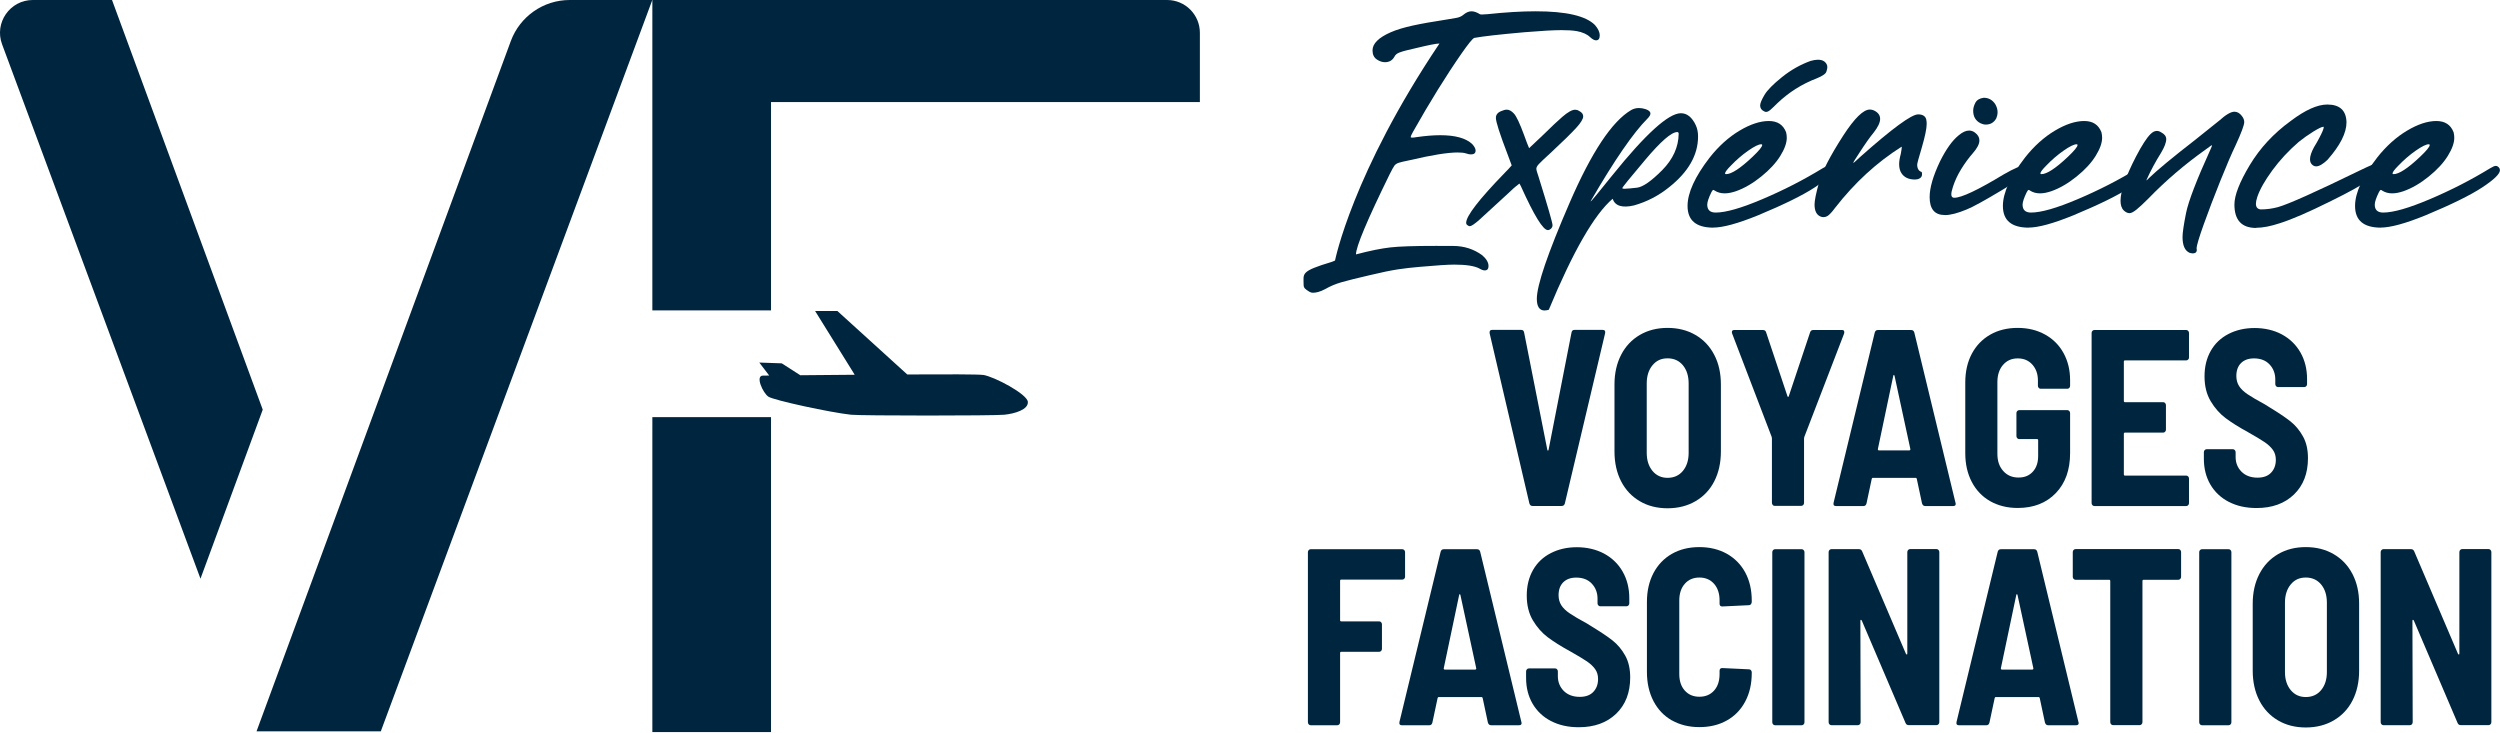<svg width="2822" height="827" viewBox="0 0 2822 827" fill="none" xmlns="http://www.w3.org/2000/svg">
<g clip-path="url(#clip0_5764_7767)">
<path d="M643.066 0H736.315L429.848 825.537H289.566L576.606 46.352C586.899 18.541 613.415 0 643.066 0Z" fill="#00253E"/>
<path d="M1317.41 0H736.376V350.364H870.319V115.198H1354.42V37.013C1354.42 16.564 1337.86 0 1317.41 0Z" fill="#00253E"/>
<path d="M870.319 470.879H736.376V826.356H870.319V470.879Z" fill="#00253E"/>
<path d="M1109.58 423.232C1104.74 422.482 1067.93 422.414 1024.1 422.687L945.238 351.046H920.085L964.801 423.027C942.375 423.232 920.971 423.436 903.385 423.573L882.459 410.144L857.102 409.258L868.28 423.913C863.782 423.913 861.191 423.982 861.191 423.982C852.262 424.05 861.191 443.681 867.394 447.771C873.529 451.861 937.672 465.698 960.643 468.152C972.504 469.379 1121.58 469.379 1133.64 468.152C1145.71 466.925 1160.98 462.29 1160.23 453.565C1159.48 444.84 1122.33 425.072 1109.65 423.164L1109.58 423.232Z" fill="#00253E"/>
<path d="M296.581 462.426L126.443 0H37.011C11.245 0 -6.614 25.698 2.316 49.896L226.304 653.218L296.581 462.426Z" fill="#00253E"/>
<path d="M1747.18 259.707C1741.8 259.707 1731.71 243.279 1716.92 210.492C1715.96 208.583 1715.35 207.425 1715.08 207.22C1710.85 210.356 1706.83 213.832 1703.08 217.649C1701.71 219.013 1690.4 229.374 1669.13 248.8C1664.02 253.163 1660.68 255.344 1659.11 255.344C1658.36 255.344 1657.54 255.003 1656.52 254.253C1656.52 254.117 1656.52 254.049 1656.32 254.049C1655.5 253.572 1655.02 252.686 1655.02 251.459C1655.02 243.824 1669.54 225.011 1698.58 195.087C1701.24 192.429 1703.9 189.634 1706.42 186.703L1701.51 173.547C1692.85 150.916 1688.56 137.42 1688.56 133.057C1688.56 129.377 1690.74 126.786 1695.1 125.219C1697.15 124.264 1699.12 123.787 1700.9 123.787C1703.56 123.787 1706.28 125.287 1709.01 128.286C1711.74 131.285 1715.55 139.329 1720.39 152.484C1722.57 158.687 1724.48 163.595 1726.05 167.276L1742.27 151.939C1751.41 142.941 1758.43 136.329 1763.4 132.035C1769.67 126.582 1774.58 123.855 1777.99 123.855C1779.56 123.855 1780.99 124.264 1782.35 125.15C1785.56 126.718 1787.12 128.831 1787.12 131.353C1787.12 134.284 1784.4 138.715 1778.95 144.645C1773.49 150.576 1763.81 160.05 1749.98 172.934C1743.3 179 1739 183.09 1737.09 185.135C1735.18 187.18 1734.23 188.952 1734.23 190.452C1734.23 191.815 1735.05 194.678 1736.62 199.177C1747.18 233.123 1752.5 251.459 1752.5 254.253C1752.5 256.162 1751.54 257.798 1749.57 259.025C1748.75 259.502 1747.86 259.775 1747.04 259.775L1747.18 259.707Z" fill="#00253E"/>
<path d="M1743.7 350.501C1737.77 350.501 1734.77 346.139 1734.77 337.345C1734.77 322.008 1747.11 285.881 1771.78 228.896C1796.46 171.911 1819.57 137.079 1841.11 124.332C1843.76 122.764 1846.76 121.946 1850.04 121.946C1852.49 121.946 1855.01 122.355 1857.67 123.241C1861.21 124.468 1862.99 126.104 1862.99 128.149C1862.99 129.717 1861.9 131.626 1859.71 133.807C1843.7 149.825 1822.36 180.84 1795.71 226.783L1795.5 227.533C1795.98 227.533 1804.16 217.649 1819.91 198.018C1857.6 151.189 1883.44 127.808 1897.41 127.808C1904.36 127.808 1909.95 132.307 1914.18 141.305C1915.88 144.986 1916.77 149.212 1916.77 154.052C1916.77 174.978 1905.86 194.064 1884.12 211.31C1872.19 220.921 1858.96 227.805 1844.38 231.895C1831.15 234.963 1823.11 232.441 1820.32 224.397C1799.66 242.052 1775.67 283.768 1748.27 349.683C1746.56 350.16 1745.06 350.433 1743.7 350.433V350.501ZM1834.7 213.014C1836.88 213.014 1841.31 212.605 1847.92 211.855C1854.53 211.037 1863.94 204.493 1876.21 192.155C1888.41 179.818 1894.68 166.117 1894.89 151.052C1894.89 149.689 1894.34 149.076 1893.25 149.076C1886.78 149.076 1874.85 159.437 1857.4 180.09C1839.95 200.744 1831.22 211.514 1831.22 212.4C1831.36 212.877 1832.52 213.15 1834.7 213.15V213.014Z" fill="#00253E"/>
<path d="M1933.75 256.98C1914.53 256.843 1904.91 248.732 1904.91 232.509C1904.91 217.649 1913.23 199.449 1929.93 177.773C1940.22 164.754 1951.54 154.665 1963.67 147.44C1975.8 140.214 1986.85 136.602 1996.66 136.602C2006.48 136.602 2012.89 140.828 2016.16 149.348C2016.64 151.325 2016.91 153.37 2016.91 155.551C2016.91 161.277 2014.52 168.025 2009.68 175.864C2004.84 183.703 1997.75 191.474 1988.21 199.177C1978.74 206.879 1969.12 212.469 1959.45 215.877C1954.81 217.445 1950.58 218.263 1946.84 218.263C1942.54 218.263 1938.79 217.24 1935.52 215.127C1934.91 214.65 1934.43 214.377 1934.09 214.377C1933.47 214.377 1932.73 215.195 1931.91 216.763C1928.7 223.307 1927.14 228.078 1927.14 231.009C1927.14 236.94 1930.34 239.939 1936.61 239.939C1948.06 239.939 1965.65 234.895 1989.37 224.806C2013.16 214.718 2035.79 203.13 2057.33 189.974C2060.33 188.134 2062.51 187.248 2063.74 187.248C2064.69 187.248 2065.58 187.52 2066.26 188.134C2067.69 189.225 2068.44 190.588 2068.44 192.156C2068.44 196.314 2061.76 202.789 2048.4 211.582C2035.04 220.376 2013.7 230.873 1984.39 243.074C1961.76 252.276 1944.86 256.912 1933.68 256.912L1933.75 256.98ZM1948.33 196.586C1954.4 196.586 1964.35 190.179 1978.05 177.228C1985.48 170.207 1989.17 165.708 1989.17 163.731C1989.17 163.118 1988.82 162.845 1988.07 162.845C1985.14 162.845 1980.24 165.299 1973.28 170.139C1966.4 174.978 1959.92 180.568 1953.99 186.771C1949.49 191.269 1947.24 194.269 1947.24 195.7C1947.24 196.314 1947.58 196.586 1948.33 196.586ZM1993.73 126.377C1992.91 126.377 1992.03 126.104 1991.21 125.627C1988.28 124.196 1986.85 121.946 1986.85 119.084C1986.85 116.63 1988.48 112.676 1991.69 107.223C1994.89 101.77 2001.57 95.022 2011.59 86.978C2021.61 78.935 2032.38 72.868 2043.97 68.71C2046.97 67.892 2049.76 67.415 2052.15 67.415C2054.94 67.415 2057.26 68.028 2059.1 69.255C2061.56 71.096 2062.71 73.277 2062.71 75.799C2062.71 76.685 2062.37 78.321 2061.69 80.707C2061.01 83.161 2057.47 85.683 2050.99 88.341C2033.95 94.817 2018.88 104.36 2005.8 116.97C2002.73 120.038 2000.34 122.355 1998.5 123.923C1996.66 125.491 1995.1 126.309 1993.73 126.309V126.377Z" fill="#00253E"/>
<path d="M2058.48 245.119C2057.39 245.119 2056.37 244.915 2055.35 244.574C2050.58 242.733 2048.26 238.166 2048.26 230.873C2048.26 226.374 2049.96 218.058 2053.3 205.993C2056.64 193.928 2065.71 176.273 2080.57 153.166C2093.32 133.466 2103.34 123.65 2110.63 123.65C2112.47 123.65 2114.31 124.128 2116.08 125.082C2120.24 127.263 2122.29 130.33 2122.29 134.216C2122.29 138.374 2119.83 143.486 2114.99 149.689C2111.11 154.324 2105.79 161.754 2099.11 172.115C2094.34 179.272 2092.02 183.09 2092.02 183.635L2092.22 183.839C2092.22 183.839 2093.11 183.294 2094.2 182.272C2095.29 181.249 2097.27 179.409 2100.06 176.887C2135.92 145.054 2157.66 129.104 2165.16 129.104C2170.14 129.104 2173.2 130.944 2174.29 134.557C2174.64 136.124 2174.84 137.897 2174.84 139.873C2174.84 145.122 2173 153.915 2169.39 166.321C2165.84 177.977 2164.14 184.521 2164.14 185.816C2164.14 190.315 2165.84 193.11 2169.25 194.2C2169.52 195.155 2169.59 196.041 2169.59 196.791C2169.59 198.972 2168.57 200.54 2166.52 201.562C2165.09 202.312 2163.39 202.653 2161.62 202.653C2154.46 202.653 2149.35 200.199 2146.28 195.359C2144.57 192.701 2143.76 189.361 2143.76 185.339C2143.76 182.067 2144.37 178.25 2145.6 173.819C2146.35 169.798 2146.69 167.276 2146.69 166.185C2146.69 165.844 2146.69 165.64 2146.48 165.64C2118.4 183.362 2093.38 206.402 2071.5 234.554C2067.96 239.325 2065.1 242.393 2062.91 243.824C2061.48 244.642 2059.98 245.119 2058.55 245.119H2058.48Z" fill="#00253E"/>
<path d="M2195.29 242.732C2183.84 242.732 2178.18 235.984 2178.18 222.488C2178.18 211.922 2182.14 198.357 2190.04 181.862C2196.86 168.229 2203.81 158.481 2211.04 152.687C2215.26 149.143 2219.15 147.371 2222.69 147.371C2225.15 147.371 2227.4 148.189 2229.44 149.756C2232.72 152.21 2234.35 155.141 2234.35 158.481C2234.35 162.503 2231.9 167.275 2227.06 172.796C2222.22 178.317 2217.79 184.384 2213.77 190.928C2209.74 197.471 2206.68 204.083 2204.5 210.832C2203.27 214.512 2202.65 217.307 2202.65 219.42C2202.65 221.942 2203.75 223.237 2205.93 223.237C2214.17 223.237 2232.72 214.444 2261.55 196.994C2273.34 190.178 2281.38 186.77 2285.61 186.77C2288.06 186.77 2289.22 187.792 2289.22 189.905C2289.22 194.677 2279.48 202.856 2259.84 214.581C2240.28 226.305 2227.06 233.598 2220.1 236.393C2210.02 240.619 2201.77 242.801 2195.29 242.801V242.732ZM2241.58 140.622C2239.67 140.622 2237.69 140.145 2235.71 139.191C2230.12 136.396 2227.33 131.625 2227.33 124.945C2227.33 122.15 2228.15 119.151 2229.78 116.015C2231.42 112.879 2234.56 110.971 2239.19 110.357C2244.78 110.357 2249.14 112.811 2252.28 117.651C2253.98 120.582 2254.87 123.581 2254.87 126.581C2254.87 128.898 2254.39 131.216 2253.44 133.533C2250.78 138.305 2246.83 140.622 2241.58 140.622Z" fill="#00253E"/>
<path d="M2289.71 256.98C2270.48 256.843 2260.87 248.732 2260.87 232.509C2260.87 217.649 2269.19 199.449 2285.89 177.773C2296.18 164.753 2307.5 154.665 2319.63 147.44C2331.76 140.214 2342.81 136.602 2352.62 136.602C2362.44 136.602 2368.85 140.828 2372.12 149.348C2372.59 151.325 2372.87 153.37 2372.87 155.551C2372.87 161.277 2370.48 168.025 2365.64 175.864C2360.8 183.703 2353.71 191.474 2344.17 199.176C2334.69 206.879 2325.08 212.468 2315.4 215.877C2310.77 217.444 2306.54 218.262 2302.79 218.262C2298.5 218.262 2294.75 217.24 2291.48 215.127C2290.87 214.65 2290.39 214.377 2290.05 214.377C2289.43 214.377 2288.68 215.195 2287.87 216.763C2284.66 223.306 2283.09 228.078 2283.09 231.009C2283.09 236.939 2286.3 239.939 2292.57 239.939C2304.02 239.939 2321.61 234.894 2345.33 224.806C2369.12 214.718 2391.75 203.13 2413.29 189.974C2416.29 188.134 2418.47 187.248 2419.7 187.248C2420.65 187.248 2421.54 187.52 2422.22 188.134C2423.65 189.224 2424.4 190.588 2424.4 192.155C2424.4 196.313 2417.72 202.789 2404.36 211.582C2391 220.375 2369.66 230.873 2340.35 243.074C2317.72 252.276 2300.82 256.911 2289.64 256.911L2289.71 256.98ZM2304.29 196.586C2310.36 196.586 2320.31 190.179 2334.01 177.227C2341.44 170.207 2345.12 165.708 2345.12 163.731C2345.12 163.117 2344.78 162.845 2344.03 162.845C2341.1 162.845 2336.19 165.299 2329.24 170.138C2322.36 174.978 2315.88 180.567 2309.95 186.77C2305.45 191.269 2303.2 194.269 2303.2 195.7C2303.2 196.313 2303.54 196.586 2304.29 196.586Z" fill="#00253E"/>
<path d="M2474.76 285.949C2473.81 285.949 2472.79 285.745 2471.69 285.404C2466.31 283.086 2463.65 277.156 2463.65 267.545C2463.65 262.773 2464.95 253.844 2467.6 240.552C2470.26 227.328 2479.47 203.198 2495.42 168.161C2496.37 166.116 2496.85 164.821 2496.85 164.344C2496.85 164.071 2496.64 164.003 2496.3 164.003L2489.76 168.775C2466.31 185.407 2444.7 203.879 2425 224.192C2419.28 229.918 2414.85 234.076 2411.57 236.666C2408.3 239.257 2405.78 240.62 2403.8 240.62C2401.76 240.62 2399.64 239.666 2397.46 237.689C2394.87 235.235 2393.65 231.554 2393.65 226.578C2393.65 215.876 2399.51 199.244 2411.16 176.614C2417.84 163.867 2423.3 155.483 2427.39 151.461C2429.84 149.007 2432.23 147.78 2434.68 147.78C2436.25 147.78 2437.89 148.326 2439.59 149.416C2443.34 151.393 2445.25 153.915 2445.25 157.051C2445.25 160.8 2443.27 166.048 2439.25 172.728C2433.05 182.612 2427.52 192.905 2422.68 203.743C2423.91 202.993 2424.93 202.107 2425.75 201.017C2435.23 191.883 2452.54 177.568 2477.76 158.005L2505.1 136.124C2512.52 129.444 2518.25 126.104 2522.2 126.104C2525.41 126.104 2528.13 127.672 2530.59 130.876C2532.43 133.193 2533.31 135.511 2533.31 137.828C2533.31 141.1 2530.04 149.893 2523.43 164.276C2519.07 173.274 2513.41 186.498 2506.39 203.948C2499.37 221.398 2493.17 237.689 2487.71 252.89C2482.26 268.09 2479.53 277.292 2479.53 280.428L2479.74 282.064C2479.74 284.722 2478.1 286.086 2474.83 286.086L2474.76 285.949Z" fill="#00253E"/>
<path d="M2546.82 257.32C2530.39 257.32 2522.21 248.527 2522.21 230.872C2522.21 220.443 2528.01 205.583 2539.53 186.361C2551.11 167.139 2566.45 150.575 2585.67 136.601C2602.1 124.195 2615.87 117.992 2627.05 117.992C2641.16 117.992 2648.38 124.672 2648.73 138.032C2648.73 150.098 2641.57 164.208 2627.19 180.499C2622.07 185.338 2617.85 187.792 2614.44 187.792C2612.74 187.792 2611.17 187.111 2609.74 185.679C2608.3 184.248 2607.55 182.271 2607.55 179.749C2607.55 176.204 2609.05 171.637 2612.12 166.048C2614.3 162.503 2616.35 159.027 2618.12 155.483C2621.39 149.28 2623.03 145.326 2623.03 143.622C2623.03 143.281 2622.89 143.077 2622.69 143.077C2620.98 143.077 2617.17 144.917 2611.3 148.53C2605.37 152.211 2599.85 156.096 2594.81 160.186C2583.49 169.933 2573.61 180.567 2565.09 192.155C2556.57 203.743 2550.84 213.899 2547.98 222.488C2546.96 225.555 2546.48 228.009 2546.48 229.986C2546.48 233.871 2548.25 235.985 2551.8 236.394C2558.27 236.394 2564.75 235.576 2571.29 233.803C2583.08 230.531 2613.62 216.83 2663.04 192.768C2674.83 187.043 2681.79 184.112 2683.83 183.975C2685.06 183.975 2686.08 184.384 2687.03 185.27C2687.92 186.088 2688.4 187.111 2688.4 188.201C2688.4 195.359 2669.38 208.242 2631.34 226.851C2606.19 239.393 2586.83 247.777 2573.34 252.003C2563.04 255.411 2554.18 257.115 2546.89 257.115L2546.82 257.32Z" fill="#00253E"/>
<path d="M2687.23 256.98C2668.01 256.843 2658.39 248.732 2658.39 232.509C2658.39 217.649 2666.71 199.449 2683.41 177.773C2693.7 164.753 2705.02 154.665 2717.15 147.44C2729.29 140.214 2740.33 136.602 2750.14 136.602C2759.96 136.602 2766.37 140.828 2769.64 149.348C2770.12 151.325 2770.39 153.37 2770.39 155.551C2770.39 161.277 2768 168.025 2763.16 175.864C2758.32 183.703 2751.23 191.474 2741.69 199.176C2732.22 206.879 2722.61 212.468 2712.93 215.877C2708.29 217.444 2704.06 218.262 2700.32 218.262C2696.02 218.262 2692.27 217.24 2689 215.127C2688.39 214.65 2687.91 214.377 2687.57 214.377C2686.96 214.377 2686.21 215.195 2685.39 216.763C2682.18 223.306 2680.62 228.078 2680.62 231.009C2680.62 236.939 2683.82 239.939 2690.09 239.939C2701.54 239.939 2719.13 234.894 2742.85 224.806C2766.64 214.718 2789.27 203.13 2810.81 189.974C2813.81 188.134 2815.99 187.248 2817.22 187.248C2818.17 187.248 2819.06 187.52 2819.74 188.134C2821.17 189.224 2821.92 190.588 2821.92 192.155C2821.92 196.313 2815.24 202.789 2801.88 211.582C2788.52 220.375 2767.18 230.873 2737.87 243.074C2715.24 252.276 2698.34 256.911 2687.16 256.911L2687.23 256.98ZM2701.82 196.586C2707.88 196.586 2717.83 190.179 2731.53 177.227C2738.96 170.207 2742.65 165.708 2742.65 163.731C2742.65 163.117 2742.3 162.845 2741.55 162.845C2738.62 162.845 2733.72 165.299 2726.76 170.138C2719.88 174.978 2713.4 180.567 2707.47 186.77C2702.97 191.269 2700.72 194.269 2700.72 195.7C2700.72 196.313 2701.07 196.586 2701.82 196.586Z" fill="#00253E"/>
<path d="M1625.03 49.147H1624.49C1621.35 49.147 1612.69 50.851 1598.58 54.26C1588.63 56.714 1585.43 57.123 1579.57 59.304C1576.77 60.394 1574.86 62.03 1573.91 64.212C1571.59 68.233 1568.05 70.21 1563.34 70.21C1560.41 70.21 1557.41 69.256 1554.41 67.279C1551 65.098 1549.3 61.621 1549.3 56.918C1549.3 49.284 1556.12 42.467 1569.75 36.469C1583.38 30.538 1601.24 26.994 1632.73 22.086C1637.71 21.336 1641.39 20.723 1643.71 20.246C1647.12 19.632 1649.77 18.473 1651.75 16.769C1654.89 14.111 1658.02 12.748 1661.02 12.748C1663.82 12.748 1666.95 13.838 1670.5 16.019C1670.97 16.292 1671.86 16.36 1673.02 16.36C1674.18 16.36 1676.15 16.224 1678.88 16.019C1699.53 13.838 1717.73 12.748 1733.41 12.748C1767.83 12.748 1790.12 17.928 1800.35 28.221C1804.03 32.447 1805.8 36.401 1805.8 39.877C1805.8 43.626 1804.37 45.535 1801.58 45.535C1799.74 45.535 1797.49 44.308 1794.83 41.854C1791.42 38.582 1786.38 36.332 1779.7 35.105C1775.33 34.356 1769.68 34.015 1762.72 34.015C1753.45 34.015 1739.41 34.833 1720.6 36.401C1692.04 38.923 1673.15 41.104 1664.09 42.808C1662.11 43.694 1657.41 49.488 1649.84 60.326C1632.32 85.479 1614.12 114.926 1595.11 148.599C1593.27 151.871 1592.38 153.916 1592.38 154.597C1592.38 155.075 1592.86 155.347 1593.81 155.347C1595.52 155.347 1597.22 155.143 1598.92 154.802C1608.88 153.37 1617.81 152.621 1625.71 152.621C1642.75 152.621 1654.75 155.961 1661.84 162.641C1664.36 165.435 1665.66 167.889 1665.66 169.934C1665.66 172.865 1663.88 174.297 1660.34 174.297C1658.91 174.297 1657.07 173.956 1654.95 173.206C1652.84 172.456 1649.64 172.116 1645.34 172.116C1634.16 172.116 1616.37 174.978 1591.9 180.704C1585.22 182.068 1580.86 183.09 1578.75 183.772C1576.7 184.521 1575.13 185.544 1574.11 186.839C1573.09 188.134 1571.32 191.406 1568.73 196.518C1543.3 248.323 1530.62 278.52 1530.62 287.177C1546.3 283.019 1559.25 280.429 1569.41 279.27C1579.57 278.111 1596.74 277.566 1620.94 277.566C1621.42 277.566 1627.89 277.566 1640.3 277.634C1652.71 277.634 1663.61 281.178 1673.15 288.131C1677.93 292.289 1680.24 296.311 1680.24 300.333C1680.24 303.604 1678.81 305.24 1675.88 305.24C1674.31 305.24 1672.27 304.491 1669.88 303.059C1664.29 300.128 1654.89 298.697 1641.59 298.697C1634.16 298.697 1621.21 299.583 1602.67 301.219C1584.13 302.923 1573.7 304.013 1545.55 310.762C1517.4 317.51 1508.13 319.282 1495.79 326.371C1489.66 329.575 1485.5 330.461 1481.95 330.461C1480.59 330.461 1479.36 330.12 1478.14 329.37C1473.16 326.303 1471.52 325.144 1471.52 321.259C1471.52 308.512 1467.5 306.399 1503.49 295.561L1506.97 294.13C1506.97 294.13 1526.53 195.428 1624.96 49.011L1625.03 49.147Z" fill="#00253E"/>
<path d="M1726.39 568.353L1681.47 376.13V374.971C1681.47 373.267 1682.43 372.381 1684.33 372.381H1717.12C1719.03 372.381 1720.12 373.403 1720.46 375.516L1746.57 507.551C1746.77 508.3 1746.98 508.709 1747.32 508.709C1747.66 508.709 1747.93 508.3 1748.07 507.551L1773.9 375.516C1774.24 373.403 1775.33 372.381 1777.24 372.381H1809.01C1811.39 372.381 1812.35 373.608 1811.87 376.062L1766.4 568.285C1765.86 570.194 1764.7 571.148 1762.79 571.148H1730C1728.1 571.148 1726.94 570.194 1726.39 568.285V568.353Z" fill="#00253E"/>
<path d="M1850.99 565.762C1841.93 560.445 1834.91 553.016 1829.93 543.336C1824.96 533.657 1822.43 522.41 1822.43 509.527V434.001C1822.43 421.322 1824.96 410.143 1829.93 400.532C1834.91 390.853 1841.93 383.423 1850.99 378.106C1860.06 372.789 1870.49 370.131 1882.35 370.131C1894.21 370.131 1904.71 372.789 1913.84 378.106C1922.98 383.423 1930 390.853 1935.04 400.532C1940.09 410.211 1942.54 421.322 1942.54 434.001V509.527C1942.54 522.41 1940.02 533.657 1935.04 543.336C1930.07 553.016 1922.98 560.445 1913.84 565.762C1904.71 571.079 1894.21 573.737 1882.35 573.737C1870.49 573.737 1859.99 571.079 1850.99 565.762ZM1899.66 531.544C1903.96 526.363 1906.14 519.547 1906.14 511.231V432.91C1906.14 424.39 1903.96 417.505 1899.66 412.325C1895.37 407.144 1889.58 404.486 1882.35 404.486C1875.12 404.486 1869.6 407.076 1865.31 412.325C1861.01 417.505 1858.83 424.39 1858.83 432.91V511.231C1858.83 519.547 1861.01 526.295 1865.31 531.544C1869.6 536.724 1875.26 539.383 1882.35 539.383C1889.44 539.383 1895.37 536.792 1899.66 531.544Z" fill="#00253E"/>
<path d="M2001.04 569.921C2000.42 569.24 2000.15 568.49 2000.15 567.536V494.872L1999.88 493.168L1955.23 376.471C1955.03 376.062 1954.96 375.517 1954.96 374.767C1954.96 373.267 1955.84 372.518 1957.55 372.518H1990.06C1991.97 372.518 1993.2 373.472 1993.67 375.38L2017.67 447.226C2017.87 447.771 2018.08 448.044 2018.42 448.044C2018.76 448.044 2019.03 447.771 2019.17 447.226L2043.16 375.38C2043.71 373.472 2044.87 372.518 2046.77 372.518H2079.29C2080.52 372.518 2081.27 372.927 2081.61 373.676C2081.95 374.426 2081.95 375.38 2081.61 376.539L2036.69 493.236L2036.41 494.941V567.604C2036.41 568.558 2036.14 569.376 2035.53 569.989C2034.91 570.671 2034.16 571.012 2033.35 571.012H2003.15C2002.26 571.012 2001.58 570.671 2000.97 569.989L2001.04 569.921Z" fill="#00253E"/>
<path d="M2169.6 568.353L2163.67 540.542C2163.47 539.793 2163.06 539.384 2162.38 539.384H2114.12C2113.43 539.384 2113.03 539.793 2112.82 540.542L2106.89 568.353C2106.35 570.262 2105.25 571.216 2103.55 571.216H2072.33C2070.08 571.216 2069.26 569.989 2069.74 567.536L2116.23 375.38C2116.77 373.472 2117.93 372.518 2119.84 372.518H2157.26C2159.17 372.518 2160.33 373.472 2160.88 375.38L2207.36 567.536L2207.64 568.694C2207.64 570.398 2206.68 571.216 2204.77 571.216H2173.28C2171.37 571.216 2170.22 570.262 2169.67 568.353H2169.6ZM2119.98 508.028C2120.32 508.301 2120.66 508.437 2121 508.437H2155.08C2155.42 508.437 2155.76 508.301 2156.11 508.028C2156.45 507.755 2156.51 507.346 2156.38 506.733L2138.59 424.391C2138.38 423.641 2138.18 423.232 2137.84 423.232C2137.5 423.232 2137.22 423.641 2137.09 424.391L2119.77 506.733C2119.57 507.278 2119.71 507.755 2120.05 508.028H2119.98Z" fill="#00253E"/>
<path d="M2246.55 565.762C2237.62 560.65 2230.67 553.425 2225.76 544.018C2220.85 534.611 2218.4 523.841 2218.4 511.504V431.751C2218.4 419.482 2220.85 408.644 2225.76 399.373C2230.67 390.103 2237.62 382.878 2246.55 377.765C2255.48 372.653 2265.84 370.131 2277.57 370.131C2289.29 370.131 2299.38 372.653 2308.45 377.629C2317.51 382.673 2324.46 389.626 2329.37 398.624C2334.28 407.621 2336.73 417.778 2336.73 429.161V435.432C2336.73 436.387 2336.46 437.205 2335.85 437.818C2335.23 438.5 2334.48 438.84 2333.67 438.84H2303.47C2302.58 438.84 2301.9 438.5 2301.29 437.818C2300.67 437.136 2300.4 436.387 2300.4 435.432V429.502C2300.4 422.345 2298.36 416.346 2294.2 411.643C2290.04 406.94 2284.52 404.554 2277.64 404.554C2270.75 404.554 2265.23 407.008 2261 411.916C2256.78 416.823 2254.66 423.299 2254.66 431.206V512.39C2254.66 520.365 2256.84 526.772 2261.28 531.68C2265.64 536.588 2271.36 539.042 2278.45 539.042C2285.54 539.042 2290.52 536.861 2294.61 532.498C2298.63 528.136 2300.67 522.205 2300.67 514.639V497.053C2300.67 496.098 2300.27 495.621 2299.38 495.621H2279.2C2278.32 495.621 2277.63 495.28 2277.02 494.599C2276.41 493.917 2276.14 493.167 2276.14 492.213V466.379C2276.14 465.424 2276.41 464.607 2277.02 463.993C2277.63 463.311 2278.38 462.971 2279.2 462.971H2333.67C2334.55 462.971 2335.23 463.311 2335.85 463.993C2336.46 464.675 2336.73 465.493 2336.73 466.379V511.504C2336.73 530.453 2331.35 545.449 2320.58 556.628C2309.81 567.807 2295.49 573.397 2277.57 573.397C2265.84 573.397 2255.55 570.806 2246.55 565.762Z" fill="#00253E"/>
<path d="M2470.06 405.782C2469.45 406.463 2468.7 406.804 2467.88 406.804H2398.69C2397.81 406.804 2397.4 407.281 2397.4 408.236V452.542C2397.4 453.497 2397.81 453.974 2398.69 453.974H2441.84C2442.73 453.974 2443.41 454.315 2444.02 454.996C2444.64 455.678 2444.91 456.496 2444.91 457.382V484.92C2444.91 485.875 2444.64 486.693 2444.02 487.306C2443.41 487.988 2442.66 488.329 2441.84 488.329H2398.69C2397.81 488.329 2397.4 488.806 2397.4 489.76V535.43C2397.4 536.384 2397.81 536.862 2398.69 536.862H2467.88C2468.77 536.862 2469.45 537.202 2470.06 537.884C2470.67 538.566 2470.95 539.384 2470.95 540.27V567.808C2470.95 568.762 2470.67 569.58 2470.06 570.194C2469.45 570.876 2468.7 571.216 2467.88 571.216H2364.07C2363.18 571.216 2362.5 570.876 2361.88 570.194C2361.27 569.512 2361 568.762 2361 567.808V375.926C2361 374.971 2361.27 374.154 2361.88 373.54C2362.5 372.858 2363.25 372.518 2364.07 372.518H2467.88C2468.77 372.518 2469.45 372.858 2470.06 373.54C2470.67 374.222 2470.95 375.04 2470.95 375.926V403.464C2470.95 404.418 2470.67 405.236 2470.06 405.85V405.782Z" fill="#00253E"/>
<path d="M2515.87 566.512C2506.94 561.877 2499.99 555.334 2495.08 546.949C2490.17 538.497 2487.72 528.818 2487.72 517.843V510.481C2487.72 509.527 2487.99 508.709 2488.6 508.096C2489.22 507.414 2489.97 507.073 2490.78 507.073H2520.5C2521.39 507.073 2522.07 507.414 2522.68 508.096C2523.3 508.777 2523.57 509.595 2523.57 510.481V515.866C2523.57 522.478 2525.82 528 2530.25 532.499C2534.75 536.929 2540.75 539.179 2548.31 539.179C2555.06 539.179 2560.17 537.27 2563.65 533.521C2567.2 529.772 2568.97 524.932 2568.97 519.07C2568.97 514.708 2567.88 510.959 2565.63 507.823C2563.38 504.687 2560.24 501.756 2556.22 499.03C2552.2 496.303 2545.93 492.554 2537.48 487.783C2527.11 482.125 2518.73 476.808 2512.19 471.901C2505.64 466.993 2500.05 460.653 2495.42 452.883C2490.78 445.112 2488.47 435.773 2488.47 424.799C2488.47 413.825 2490.85 404.213 2495.55 395.966C2500.26 387.718 2506.94 381.378 2515.59 376.948C2524.18 372.517 2534 370.268 2545.04 370.268C2556.08 370.268 2566.79 372.653 2575.78 377.493C2584.71 382.333 2591.73 389.081 2596.71 397.806C2601.69 406.531 2604.21 416.551 2604.21 427.866V433.524C2604.21 434.478 2603.94 435.296 2603.32 435.91C2602.71 436.591 2601.96 436.932 2601.14 436.932H2571.42C2570.54 436.932 2569.85 436.591 2569.24 435.91C2568.63 435.228 2568.35 434.478 2568.35 433.524V428.412C2568.35 421.595 2566.17 415.938 2561.88 411.371C2557.58 406.804 2551.72 404.554 2544.29 404.554C2538.09 404.554 2533.25 406.326 2529.71 409.803C2526.16 413.279 2524.39 418.187 2524.39 424.39C2524.39 428.752 2525.41 432.502 2527.46 435.773C2529.5 438.977 2532.7 442.045 2537 444.976C2541.29 447.907 2547.84 451.724 2556.63 456.495L2562.08 459.904C2572.04 465.97 2579.87 471.219 2585.46 475.65C2591.05 480.08 2595.76 485.738 2599.57 492.554C2603.39 499.371 2605.23 507.619 2605.23 517.23C2605.23 534.475 2599.91 548.108 2589.35 558.265C2578.78 568.421 2564.67 573.465 2547.16 573.465C2535.29 573.465 2524.87 571.148 2515.94 566.512H2515.87Z" fill="#00253E"/>
<path d="M1585.16 653.216C1584.54 653.898 1583.8 654.239 1582.98 654.239H1513.99C1513.11 654.239 1512.7 654.716 1512.7 655.67V699.977C1512.7 700.931 1513.11 701.408 1513.99 701.408H1556.87C1557.76 701.408 1558.44 701.749 1559.05 702.431C1559.66 703.113 1559.94 703.931 1559.94 704.817V732.355C1559.94 733.309 1559.66 734.127 1559.05 734.741C1558.44 735.422 1557.69 735.763 1556.87 735.763H1513.99C1513.11 735.763 1512.7 736.24 1512.7 737.195V815.243C1512.7 816.197 1512.43 817.015 1511.81 817.628C1511.2 818.31 1510.45 818.651 1509.63 818.651H1479.44C1478.55 818.651 1477.87 818.31 1477.25 817.628C1476.64 816.947 1476.37 816.197 1476.37 815.243V623.36C1476.37 622.406 1476.64 621.588 1477.25 620.975C1477.87 620.293 1478.62 619.952 1479.44 619.952H1582.98C1583.86 619.952 1584.54 620.293 1585.16 620.975C1585.77 621.656 1586.04 622.474 1586.04 623.36V650.899C1586.04 651.853 1585.77 652.671 1585.16 653.284V653.216Z" fill="#00253E"/>
<path d="M1679.56 815.788L1673.63 787.977C1673.43 787.227 1673.02 786.818 1672.34 786.818H1624.08C1623.4 786.818 1622.99 787.227 1622.78 787.977L1616.85 815.788C1616.31 817.697 1615.22 818.651 1613.51 818.651H1582.29C1580.05 818.651 1579.23 817.424 1579.7 814.97L1626.19 622.815C1626.74 620.906 1627.9 619.952 1629.81 619.952H1667.23C1669.14 619.952 1670.29 620.906 1670.84 622.815L1717.33 814.97L1717.6 816.129C1717.6 817.833 1716.65 818.651 1714.74 818.651H1683.25C1681.34 818.651 1680.18 817.697 1679.63 815.788H1679.56ZM1629.94 755.463C1630.28 755.735 1630.62 755.872 1630.96 755.872H1665.05C1665.39 755.872 1665.73 755.735 1666.07 755.463C1666.41 755.19 1666.48 754.781 1666.34 754.168L1648.55 671.825C1648.35 671.075 1648.14 670.666 1647.8 670.666C1647.46 670.666 1647.19 671.075 1647.05 671.825L1629.74 754.168C1629.53 754.713 1629.67 755.19 1630.01 755.463H1629.94Z" fill="#00253E"/>
<path d="M1750.8 813.947C1741.87 809.312 1734.92 802.768 1730.01 794.384C1725.11 785.932 1722.65 776.252 1722.65 765.278V757.916C1722.65 756.962 1722.93 756.144 1723.54 755.53C1724.15 754.849 1724.9 754.508 1725.72 754.508H1755.44C1756.33 754.508 1757.01 754.849 1757.62 755.53C1758.23 756.212 1758.51 757.03 1758.51 757.916V763.301C1758.51 769.913 1760.76 775.434 1765.19 779.933C1769.69 784.364 1775.68 786.613 1783.25 786.613C1790 786.613 1795.11 784.705 1798.59 780.956C1802.13 777.206 1803.9 772.367 1803.9 766.505C1803.9 762.142 1802.81 758.393 1800.56 755.258C1798.31 752.122 1795.18 749.191 1791.16 746.464C1787.14 743.738 1780.86 739.989 1772.41 735.217C1762.05 729.56 1753.67 724.243 1747.12 719.335C1740.58 714.427 1734.99 708.088 1730.35 700.317C1725.72 692.546 1723.4 683.208 1723.4 672.234C1723.4 661.259 1725.79 651.648 1730.49 643.4C1735.19 635.152 1741.87 628.813 1750.53 624.382C1759.12 619.952 1768.94 617.702 1779.98 617.702C1791.02 617.702 1801.72 620.088 1810.72 624.928C1819.65 629.767 1826.67 636.515 1831.65 645.241C1836.62 653.966 1839.15 663.986 1839.15 675.301V680.959C1839.15 681.913 1838.87 682.731 1838.26 683.344C1837.65 684.026 1836.9 684.367 1836.08 684.367H1806.36C1805.47 684.367 1804.79 684.026 1804.18 683.344C1803.56 682.663 1803.29 681.913 1803.29 680.959V675.846C1803.29 669.03 1801.11 663.372 1796.82 658.805C1792.52 654.238 1786.66 651.989 1779.23 651.989C1773.03 651.989 1768.19 653.761 1764.64 657.237C1761.1 660.714 1759.32 665.622 1759.32 671.825C1759.32 676.187 1760.35 679.936 1762.39 683.208C1764.44 686.412 1767.64 689.479 1771.94 692.41C1776.23 695.341 1782.77 699.158 1791.57 703.93L1797.02 707.338C1806.97 713.405 1814.81 718.653 1820.4 723.084C1825.99 727.515 1830.69 733.172 1834.51 739.989C1838.33 746.805 1840.17 755.053 1840.17 764.664C1840.17 781.91 1834.85 795.543 1824.29 805.699C1813.72 815.856 1799.61 820.9 1782.09 820.9C1770.23 820.9 1759.8 818.582 1750.87 813.947H1750.8Z" fill="#00253E"/>
<path d="M1887.2 813.197C1878.27 808.085 1871.32 800.791 1866.41 791.317C1861.5 781.842 1859.05 770.867 1859.05 758.393V679.459C1859.05 667.19 1861.5 656.351 1866.41 646.945C1871.32 637.606 1878.27 630.313 1887.2 625.2C1896.13 620.088 1906.49 617.566 1918.21 617.566C1929.94 617.566 1940.23 620.088 1949.23 625.064C1958.16 630.108 1965.11 637.129 1970.02 646.195C1974.93 655.261 1977.38 665.894 1977.38 677.959V679.391C1977.38 680.345 1977.11 681.163 1976.49 681.981C1975.88 682.731 1975.13 683.14 1974.31 683.14L1944.12 684.571C1942.07 684.571 1941.05 683.549 1941.05 681.436V677.755C1941.05 669.984 1939 663.781 1934.85 659.01C1930.69 654.306 1925.17 651.921 1918.28 651.921C1911.4 651.921 1905.88 654.306 1901.79 659.01C1897.63 663.713 1895.58 669.984 1895.58 677.755V760.915C1895.58 768.686 1897.63 774.889 1901.79 779.524C1905.94 784.159 1911.4 786.477 1918.28 786.477C1925.17 786.477 1930.69 784.159 1934.85 779.524C1939 774.889 1941.05 768.686 1941.05 760.915V757.234C1941.05 755.121 1942.07 754.099 1944.12 754.099L1974.31 755.53C1975.2 755.53 1975.88 755.871 1976.49 756.553C1977.11 757.234 1977.38 758.052 1977.38 758.939V759.757C1977.38 771.89 1974.93 782.592 1970.02 791.862C1965.11 801.132 1958.16 808.289 1949.23 813.265C1940.3 818.31 1929.94 820.764 1918.21 820.764C1906.49 820.764 1896.2 818.173 1887.2 813.129V813.197Z" fill="#00253E"/>
<path d="M2001.44 817.628C2000.83 816.947 2000.55 816.197 2000.55 815.243V623.36C2000.55 622.406 2000.83 621.588 2001.44 620.975C2002.05 620.293 2002.8 619.952 2003.62 619.952H2033.82C2034.71 619.952 2035.39 620.293 2036 620.975C2036.61 621.656 2036.89 622.474 2036.89 623.36V815.243C2036.89 816.197 2036.61 817.015 2036 817.628C2035.39 818.31 2034.64 818.651 2033.82 818.651H2003.62C2002.74 818.651 2002.05 818.31 2001.44 817.628Z" fill="#00253E"/>
<path d="M2153.85 620.838C2154.47 620.157 2155.22 619.816 2156.04 619.816H2186.03C2186.91 619.816 2187.6 620.157 2188.21 620.838C2188.82 621.52 2189.1 622.338 2189.1 623.224V815.107C2189.1 816.061 2188.82 816.879 2188.21 817.492C2187.6 818.174 2186.85 818.515 2186.03 818.515H2154.54C2152.83 818.515 2151.6 817.697 2150.92 815.993L2101.57 700.454C2101.23 699.909 2100.89 699.636 2100.55 699.636C2100.21 699.636 2100 700.045 2100 700.795L2100.28 815.175C2100.28 816.129 2100 816.947 2099.39 817.56C2098.78 818.242 2098.03 818.583 2097.21 818.583H2067.22C2066.33 818.583 2065.65 818.242 2065.04 817.56C2064.42 816.879 2064.15 816.129 2064.15 815.175V623.292C2064.15 622.338 2064.42 621.52 2065.04 620.907C2065.65 620.225 2066.4 619.884 2067.22 619.884H2098.44C2100.14 619.884 2101.37 620.77 2102.05 622.474L2151.4 738.013C2151.74 738.558 2152.08 738.831 2152.42 738.831C2152.76 738.831 2152.97 738.49 2152.97 737.672V623.292C2152.97 622.338 2153.24 621.52 2153.85 620.907V620.838Z" fill="#00253E"/>
<path d="M2308.38 815.788L2302.45 787.977C2302.25 787.227 2301.84 786.818 2301.15 786.818H2252.89C2252.21 786.818 2251.8 787.227 2251.6 787.977L2245.67 815.788C2245.12 817.697 2244.03 818.651 2242.33 818.651H2211.11C2208.86 818.651 2208.04 817.424 2208.52 814.97L2255.01 622.815C2255.55 620.906 2256.71 619.952 2258.62 619.952H2296.04C2297.95 619.952 2299.11 620.906 2299.66 622.815L2346.14 814.97L2346.42 816.129C2346.42 817.833 2345.46 818.651 2343.55 818.651H2312.06C2310.15 818.651 2308.99 817.697 2308.45 815.788H2308.38ZM2258.82 755.463C2259.17 755.735 2259.51 755.872 2259.85 755.872H2293.93C2294.27 755.872 2294.61 755.735 2294.95 755.463C2295.29 755.19 2295.36 754.781 2295.22 754.168L2277.43 671.825C2277.23 671.075 2277.02 670.666 2276.68 670.666C2276.34 670.666 2276.07 671.075 2275.93 671.825L2258.62 754.168C2258.42 754.713 2258.55 755.19 2258.89 755.463H2258.82Z" fill="#00253E"/>
<path d="M2461.14 620.838C2461.75 621.52 2462.02 622.338 2462.02 623.224V651.035C2462.02 651.989 2461.75 652.807 2461.14 653.421C2460.52 654.103 2459.77 654.443 2458.96 654.443H2419.69C2418.81 654.443 2418.4 654.921 2418.4 655.875V815.107C2418.4 816.061 2418.13 816.879 2417.51 817.492C2416.9 818.174 2416.15 818.515 2415.33 818.515H2385.13C2384.25 818.515 2383.57 818.174 2382.95 817.492C2382.34 816.811 2382.07 816.061 2382.07 815.107V655.875C2382.07 654.921 2381.66 654.443 2380.77 654.443H2342.8C2341.92 654.443 2341.24 654.103 2340.62 653.421C2340.01 652.739 2339.74 651.989 2339.74 651.035V623.224C2339.74 622.27 2340.01 621.452 2340.62 620.838C2341.24 620.157 2341.99 619.816 2342.8 619.816H2459.02C2459.91 619.816 2460.59 620.157 2461.21 620.838H2461.14Z" fill="#00253E"/>
<path d="M2483.36 817.628C2482.74 816.947 2482.47 816.197 2482.47 815.243V623.36C2482.47 622.406 2482.74 621.588 2483.36 620.975C2483.97 620.293 2484.72 619.952 2485.54 619.952H2515.73C2516.62 619.952 2517.3 620.293 2517.92 620.975C2518.53 621.656 2518.8 622.474 2518.8 623.36V815.243C2518.8 816.197 2518.53 817.015 2517.92 817.628C2517.3 818.31 2516.55 818.651 2515.73 818.651H2485.54C2484.65 818.651 2483.97 818.31 2483.36 817.628Z" fill="#00253E"/>
<path d="M2571.43 813.197C2562.37 807.881 2555.35 800.451 2550.37 790.771C2545.4 781.092 2542.87 769.845 2542.87 756.962V681.436C2542.87 668.757 2545.4 657.578 2550.37 647.967C2555.35 638.288 2562.37 630.858 2571.43 625.541C2580.5 620.224 2590.93 617.566 2602.79 617.566C2614.65 617.566 2625.15 620.224 2634.28 625.541C2643.42 630.858 2650.44 638.288 2655.48 647.967C2660.52 657.646 2662.98 668.757 2662.98 681.436V756.962C2662.98 769.845 2660.46 781.092 2655.48 790.771C2650.5 800.451 2643.42 807.881 2634.28 813.197C2625.15 818.514 2614.65 821.173 2602.79 821.173C2590.93 821.173 2580.43 818.514 2571.43 813.197ZM2620.1 778.979C2624.4 773.798 2626.58 766.982 2626.58 758.666V680.345C2626.58 671.825 2624.4 664.94 2620.1 659.76C2615.81 654.579 2610.01 651.921 2602.79 651.921C2595.56 651.921 2590.04 654.511 2585.75 659.76C2581.45 664.94 2579.27 671.825 2579.27 680.345V758.666C2579.27 766.982 2581.45 773.73 2585.75 778.979C2590.04 784.159 2595.7 786.818 2602.79 786.818C2609.88 786.818 2615.81 784.228 2620.1 778.979Z" fill="#00253E"/>
<path d="M2777.01 620.838C2777.63 620.157 2778.38 619.816 2779.19 619.816H2809.19C2810.07 619.816 2810.75 620.157 2811.37 620.838C2811.98 621.52 2812.25 622.338 2812.25 623.224V815.107C2812.25 816.061 2811.98 816.879 2811.37 817.492C2810.75 818.174 2810 818.515 2809.19 818.515H2777.69C2775.99 818.515 2774.76 817.697 2774.08 815.993L2724.73 700.454C2724.39 699.909 2724.05 699.636 2723.71 699.636C2723.37 699.636 2723.16 700.045 2723.16 700.795L2723.44 815.175C2723.44 816.129 2723.16 816.947 2722.55 817.56C2721.94 818.242 2721.19 818.583 2720.37 818.583H2690.38C2689.49 818.583 2688.81 818.242 2688.19 817.56C2687.58 816.879 2687.31 816.129 2687.31 815.175V623.292C2687.31 622.338 2687.58 621.52 2688.19 620.907C2688.81 620.225 2689.56 619.884 2690.38 619.884H2721.6C2723.3 619.884 2724.53 620.77 2725.21 622.474L2774.56 738.013C2774.9 738.558 2775.24 738.831 2775.58 738.831C2775.92 738.831 2776.13 738.49 2776.13 737.672V623.292C2776.13 622.338 2776.4 621.52 2777.01 620.907V620.838Z" fill="#00253E"/>
</g>
<defs>
<clipPath id="clip0_5764_7767">
<rect width="2822" height="826.355" fill="white"/>
</clipPath>
</defs>
</svg>
